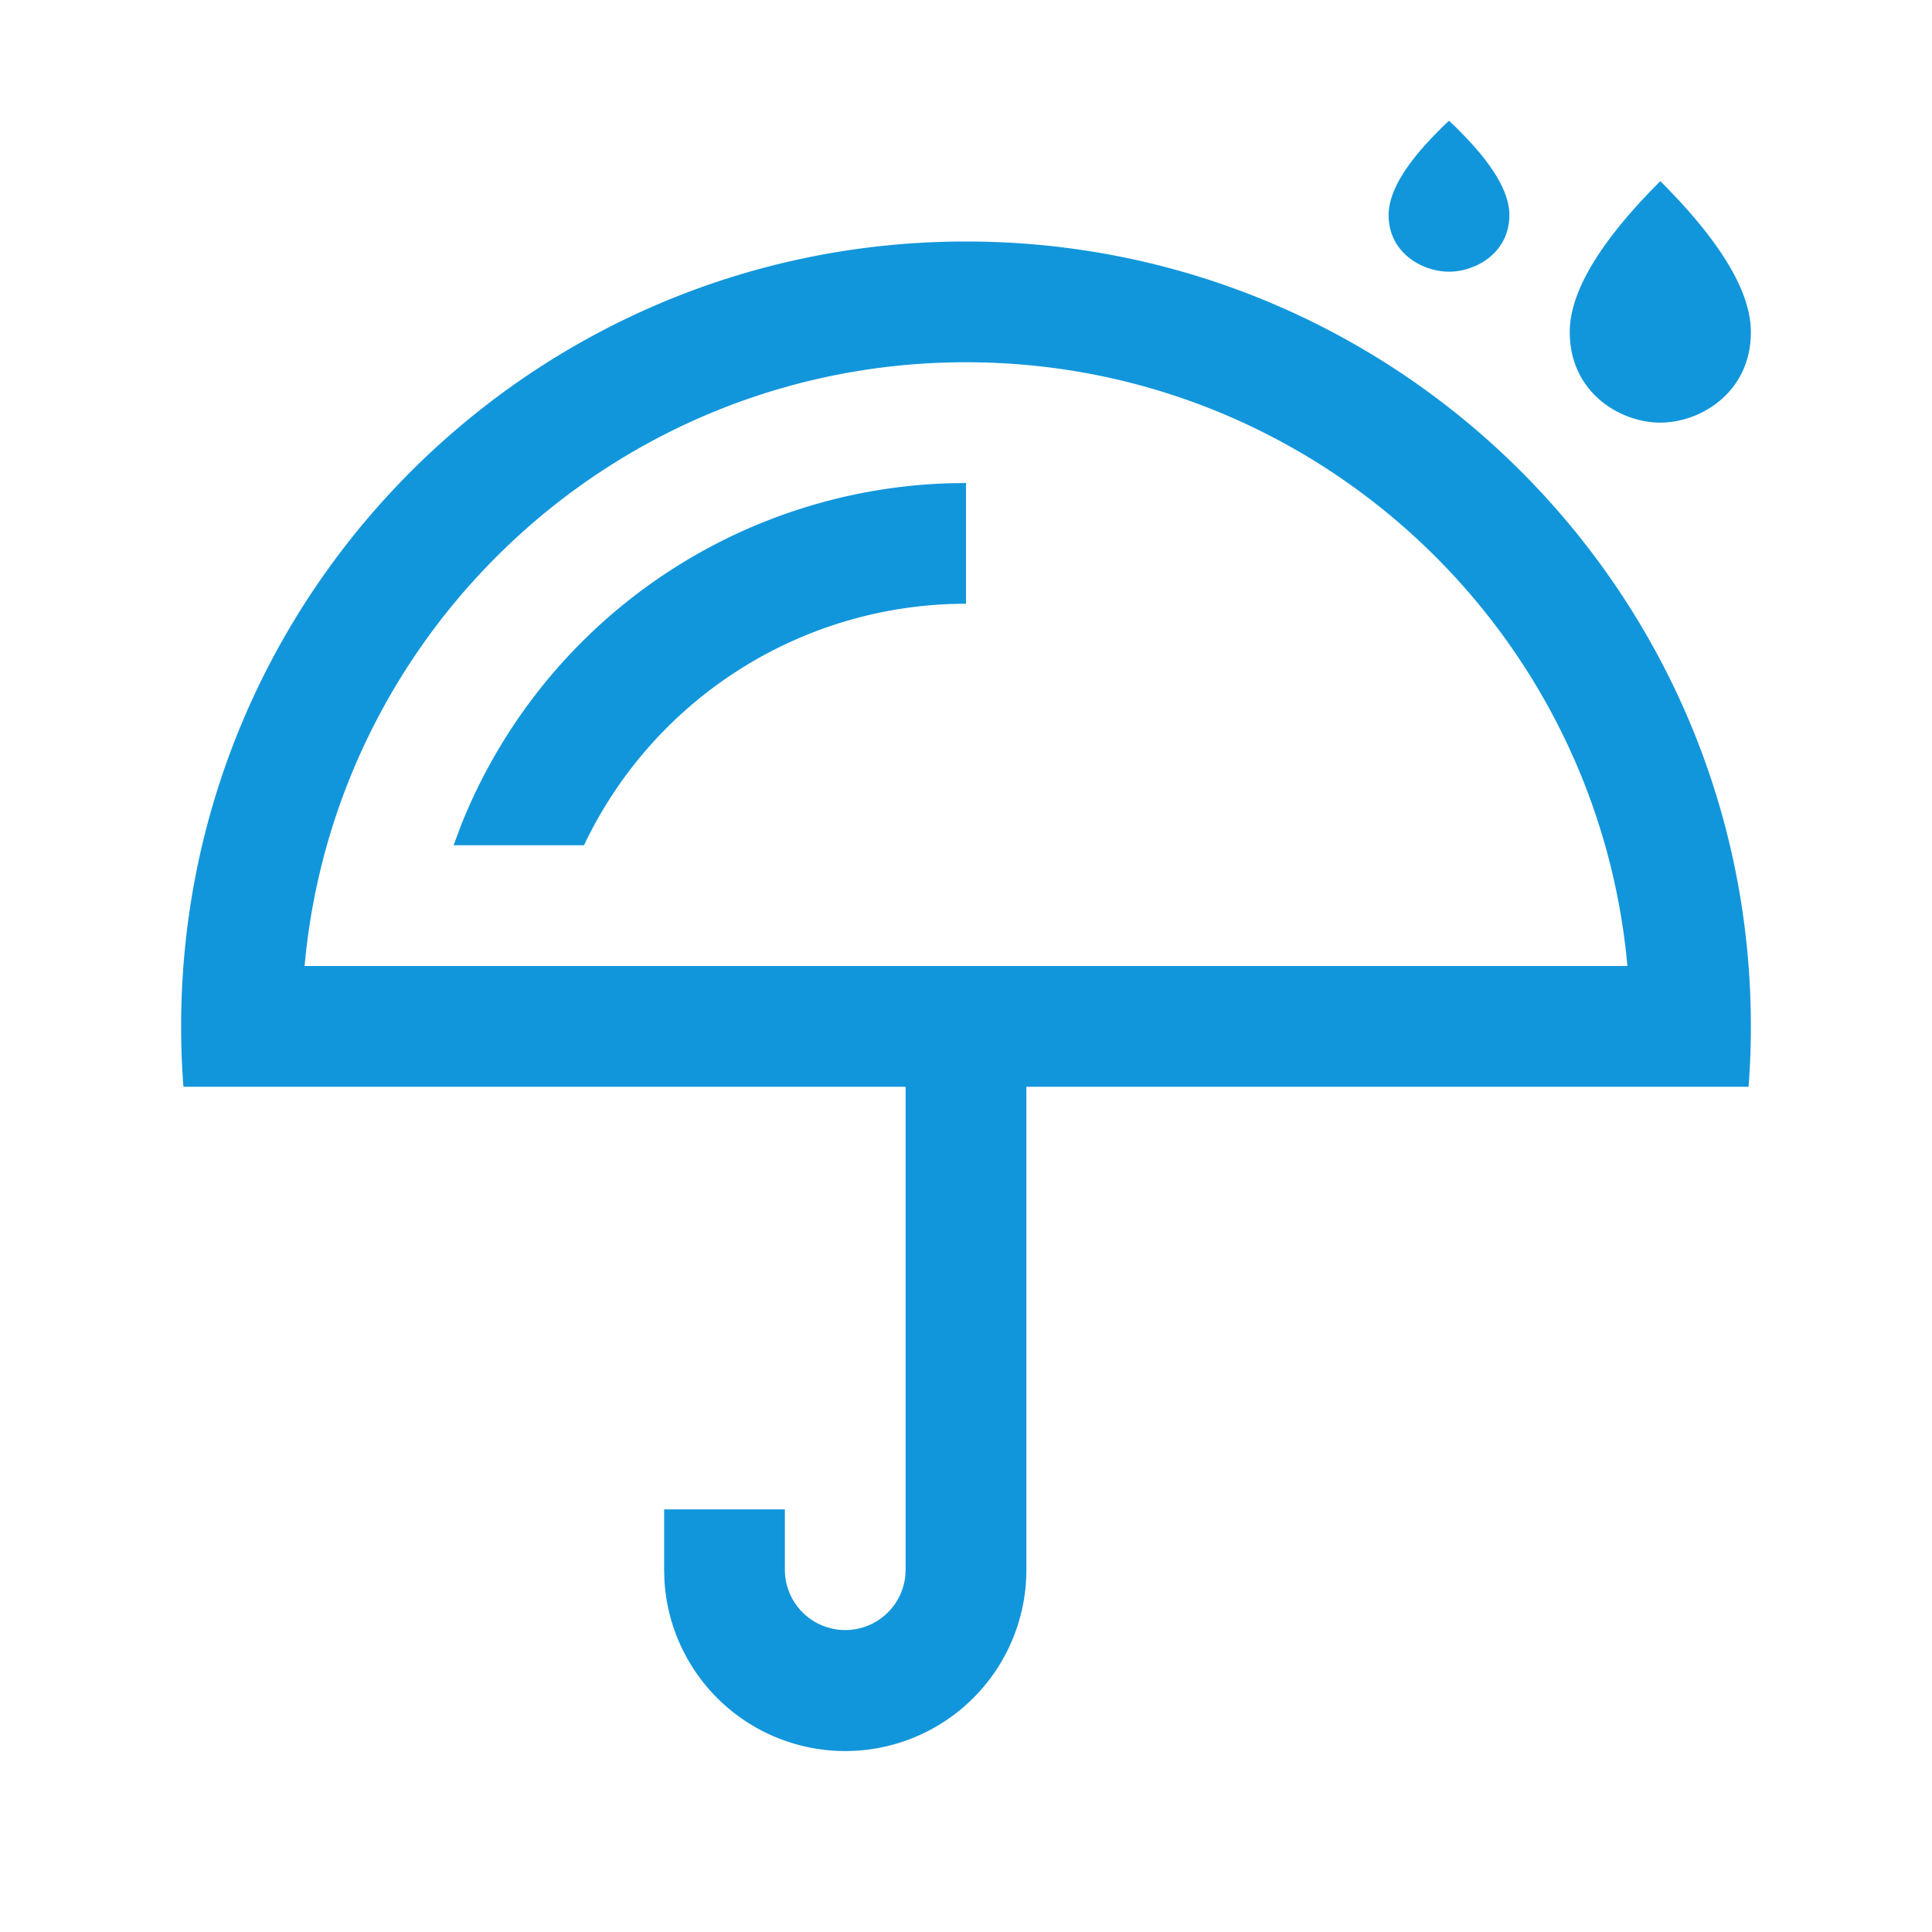 <svg height="200" width="200" xmlns:xlink="http://www.w3.org/1999/xlink" xmlns="http://www.w3.org/2000/svg" version="1.1" viewBox="0 0 1024 1024" class="icon"><path fill="#1296db" d="M512 128c229.76 0 416 186.24 416 416 0 10.784-0.416 21.44-1.216 32H544v256a96 96 0 0 1-191.84 5.632L352 832v-32h64v32a32 32 0 0 0 63.776 3.744L480 832v-256H97.216C96.416 565.44 96 554.816 96 544 96 314.24 282.24 128 512 128z m0 64C328.384 192 177.6 332.608 161.44 512h701.12C846.4 332.608 695.616 192 512 192z m0 64v64a224.064 224.064 0 0 0-202.464 128h-69.12l4-10.72a288.064 288.064 0 0 1 258.24-181.12L512 256z m368-160c2.048 2.048 4.032 4.064 5.92 6.08l3.744 3.936C915.232 133.6 928 156.928 928 176c0 32-26.656 48-48 48S832 208 832 176c0-19.072 12.8-42.4 38.336-69.984l3.744-3.968L880 96zM768 64l3.968 3.776 2.464 2.496c17.056 17.248 25.568 31.808 25.568 43.712 0 20.032-17.792 30.016-32 30.016-14.208 0-32-10.016-32-30.016 0-11.904 8.512-26.464 25.568-43.712l2.464-2.496A246.72 246.72 0 0 1 768 64z"></path></svg>